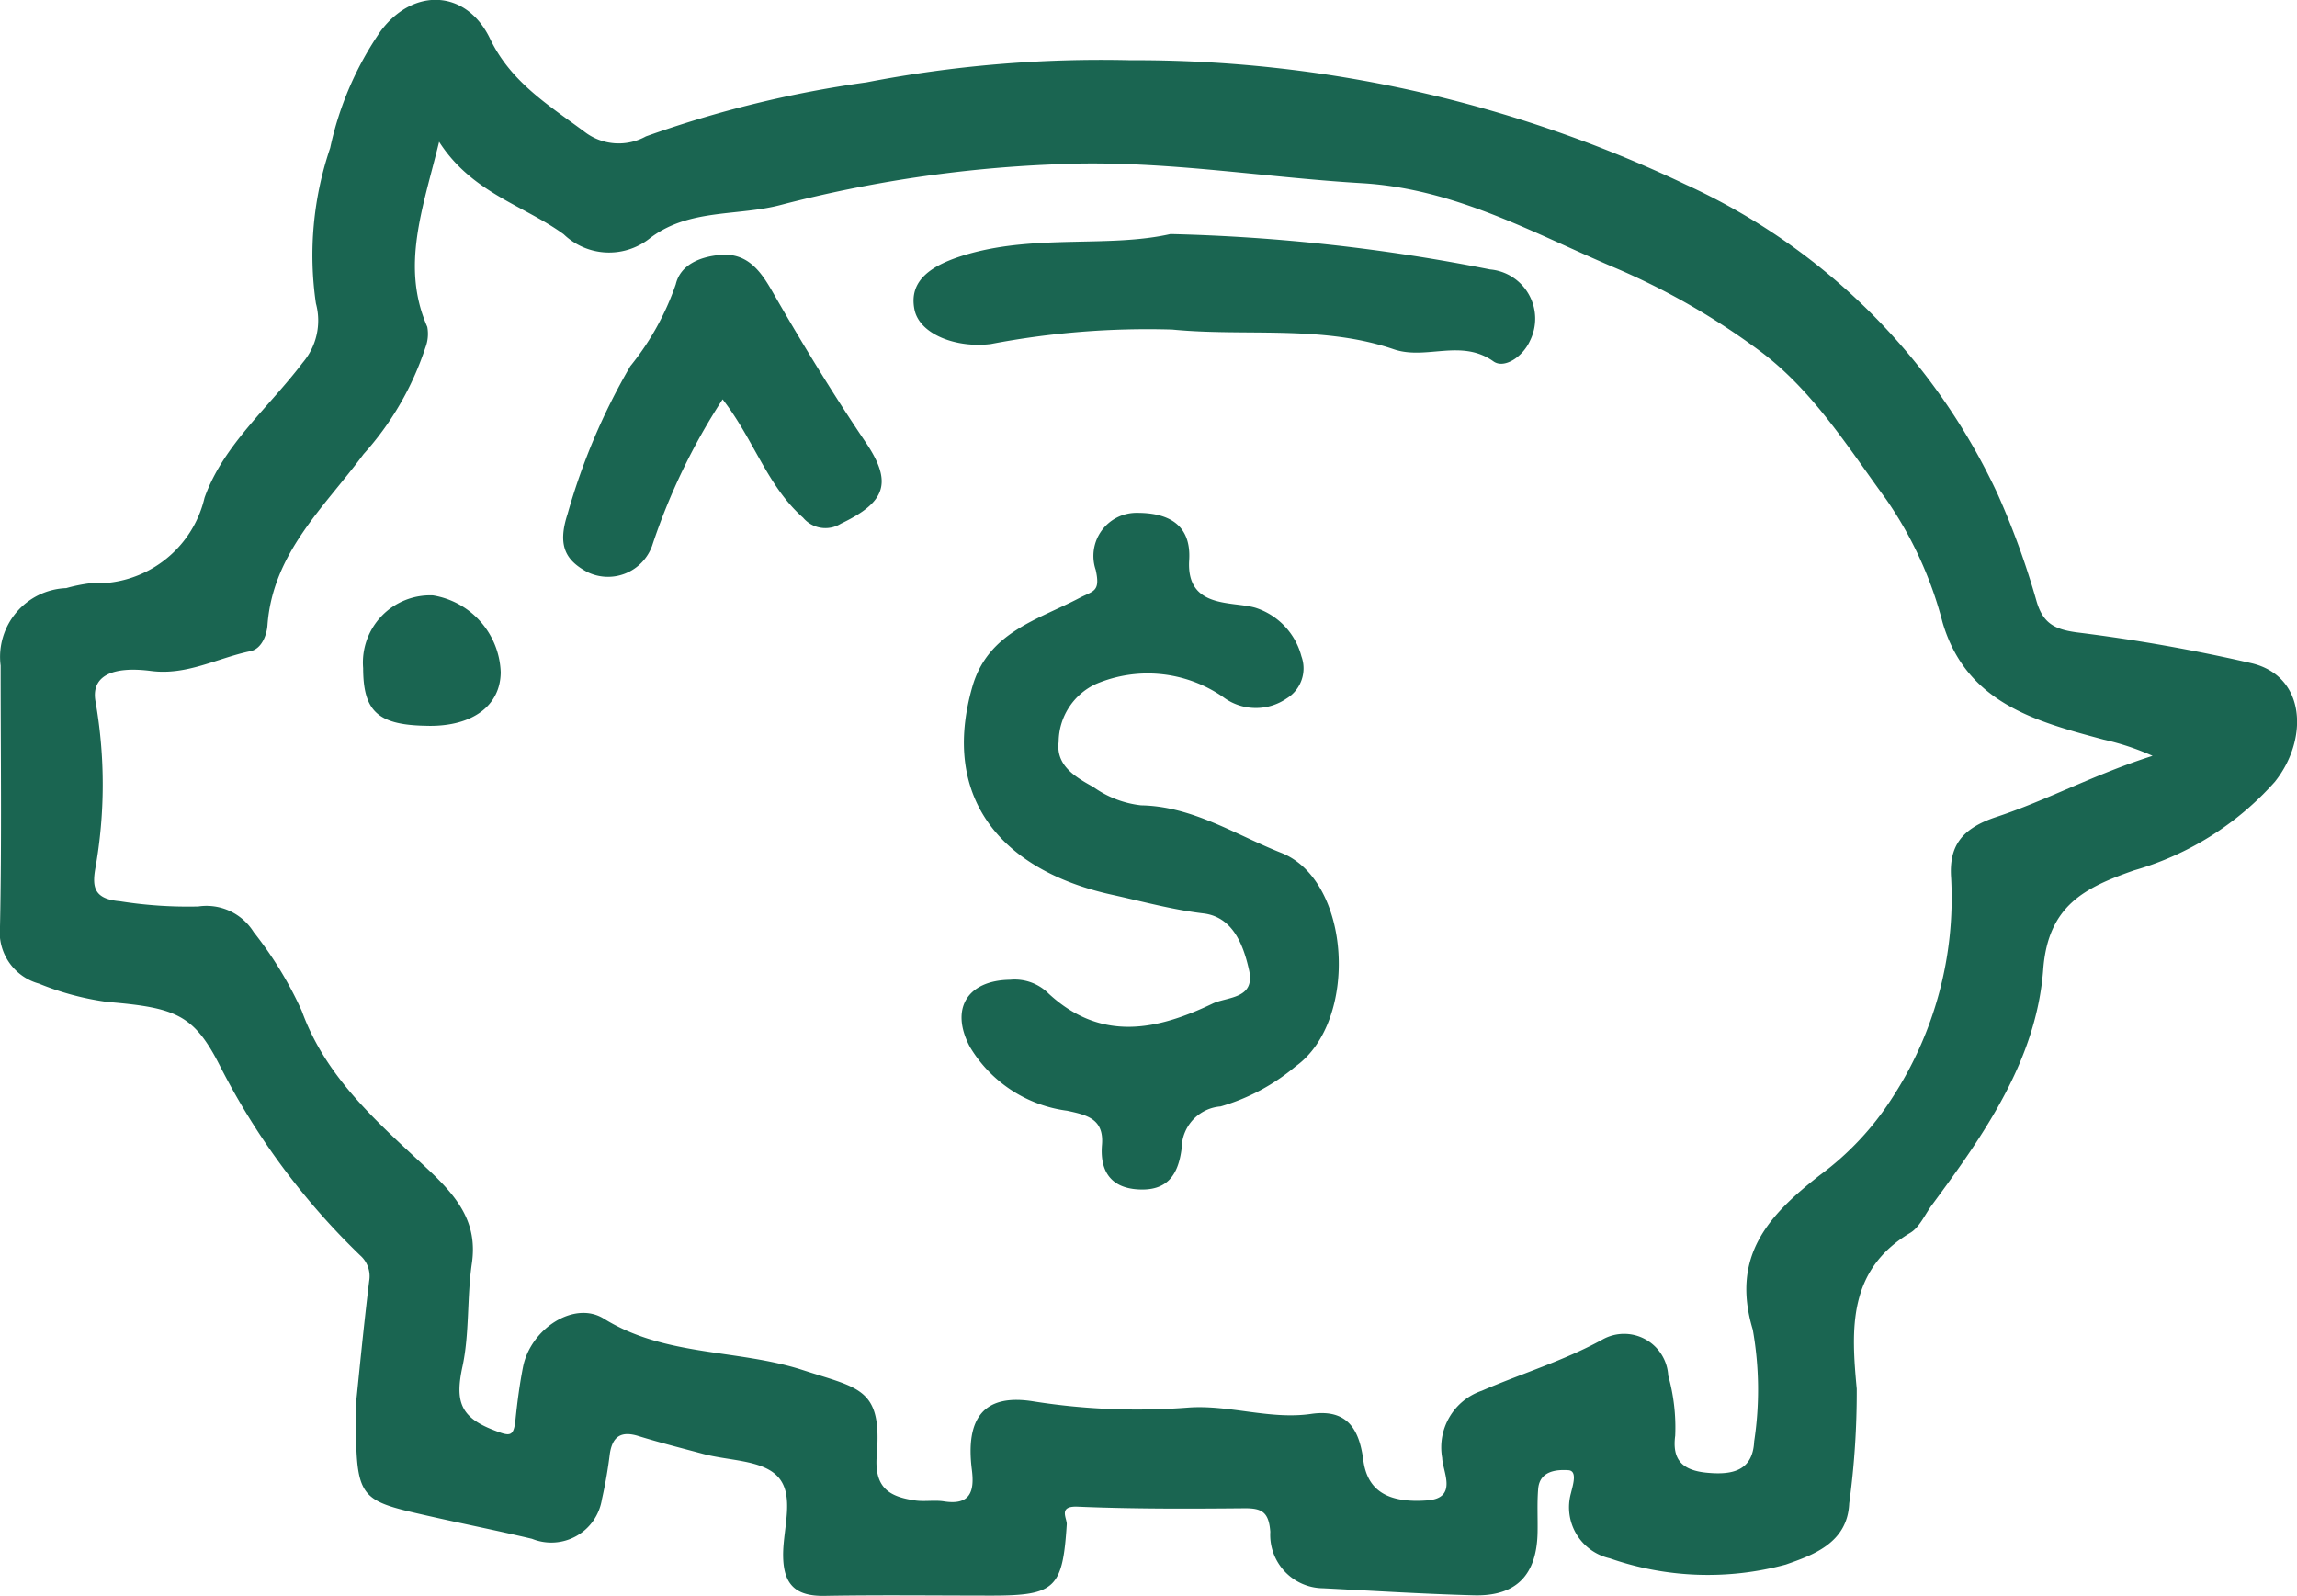 <svg id="Group_1172" data-name="Group 1172" xmlns="http://www.w3.org/2000/svg" xmlns:xlink="http://www.w3.org/1999/xlink" width="76.815" height="53.367" viewBox="0 0 76.815 53.367">
  <defs>
    <clipPath id="clip-path">
      <rect id="Rectangle_268" data-name="Rectangle 268" width="76.815" height="53.367" fill="#1a6551"/>
    </clipPath>
  </defs>
  <g id="Group_1171" data-name="Group 1171" clip-path="url(#clip-path)">
    <path id="Path_2531" data-name="Path 2531" d="M11.9,46.986c.095-.905.249-2.53.446-4.149a.926.926,0,0,0-.3-.855,23.767,23.767,0,0,1-4.671-6.3C6.494,33.932,5.9,33.7,3.594,33.506A9.321,9.321,0,0,1,1.3,32.892,1.784,1.784,0,0,1,0,30.982c.06-2.907.021-5.816.021-8.724a2.3,2.3,0,0,1,2.193-2.591,5.386,5.386,0,0,1,.812-.164A3.707,3.707,0,0,0,6.84,16.645c.623-1.757,2.155-3.027,3.281-4.515a2.176,2.176,0,0,0,.444-1.983,11.132,11.132,0,0,1,.477-5.2,10.881,10.881,0,0,1,1.69-3.911c1.094-1.464,2.866-1.39,3.657.26C17.094,2.771,18.4,3.548,19.6,4.446a1.874,1.874,0,0,0,2,.115,36.98,36.98,0,0,1,7.375-1.807,41.334,41.334,0,0,1,8.825-.74A42.78,42.78,0,0,1,56.386,6.178,21.212,21.212,0,0,1,66.8,16.513a26.594,26.594,0,0,1,1.3,3.574c.218.765.614.959,1.352,1.06a57.48,57.48,0,0,1,5.858,1.035c1.822.445,1.886,2.565.762,3.965a9.991,9.991,0,0,1-4.709,2.959c-1.643.577-2.875,1.172-3.035,3.316-.226,3.01-1.957,5.49-3.72,7.872-.236.319-.412.745-.728.934-2.087,1.245-1.975,3.216-1.788,5.216a27.668,27.668,0,0,1-.252,3.832c-.058,1.342-1.254,1.738-2.121,2.044a9.972,9.972,0,0,1-5.885-.209,1.75,1.75,0,0,1-1.3-2.175c.073-.3.219-.753-.087-.772-.354-.022-.957,0-1.008.624-.04.482-.011.968-.02,1.453-.025,1.428-.715,2.145-2.127,2.108-1.683-.044-3.365-.151-5.046-.236a1.786,1.786,0,0,1-1.765-1.889c-.051-.66-.277-.792-.872-.786-1.857.017-3.716.024-5.571-.054-.668-.028-.35.388-.364.593-.138,2.138-.384,2.381-2.519,2.381-1.858,0-3.717-.024-5.575.009-.968.017-1.384-.367-1.391-1.354-.007-.909.417-2.048-.209-2.666-.537-.53-1.621-.5-2.462-.727-.726-.194-1.456-.378-2.174-.6-.578-.178-.865.019-.951.6a15.2,15.2,0,0,1-.265,1.522,1.713,1.713,0,0,1-2.336,1.317c-1.157-.274-2.324-.506-3.483-.769-2.407-.545-2.406-.549-2.406-3.7M14.684,4.744c-.54,2.22-1.287,4.15-.395,6.187a1.28,1.28,0,0,1-.066.7,9.952,9.952,0,0,1-2.064,3.555c-1.305,1.769-3.04,3.3-3.215,5.727-.022.306-.183.782-.57.863-1.1.228-2.125.818-3.319.662-1.343-.175-2.01.193-1.861,1.02a16.053,16.053,0,0,1-.01,5.607c-.1.6-.036,1,.826,1.073a14.549,14.549,0,0,0,2.622.175,1.857,1.857,0,0,1,1.853.859,12.653,12.653,0,0,1,1.608,2.637c.819,2.266,2.58,3.76,4.225,5.3.978.919,1.661,1.769,1.462,3.137-.168,1.15-.076,2.352-.315,3.454-.25,1.158-.073,1.688,1.028,2.117.554.216.684.251.745-.338s.138-1.185.253-1.768c.255-1.283,1.719-2.227,2.7-1.616,2.059,1.28,4.479,1.012,6.666,1.724,1.89.615,2.645.6,2.463,2.84-.09,1.1.421,1.391,1.281,1.517.317.046.651-.019.967.031.887.14,1.023-.345.933-1.055-.218-1.718.384-2.569,2.084-2.285a22.167,22.167,0,0,0,5.186.2c1.357-.089,2.706.413,4.073.215,1.239-.18,1.614.544,1.748,1.55.131.978.77,1.445,2.137,1.343,1.042-.078.512-.965.5-1.422a2,2,0,0,1,1.322-2.245c1.338-.58,2.741-1,4.034-1.711A1.477,1.477,0,0,1,55.788,46a6.407,6.407,0,0,1,.233,2.011c-.108.811.247,1.157,1.048,1.236.855.084,1.545-.053,1.593-1.046a11.5,11.5,0,0,0-.046-3.735c-.748-2.482.555-3.85,2.244-5.17a9.681,9.681,0,0,0,2.415-2.578,12.245,12.245,0,0,0,1.974-7.351c-.077-1.061.335-1.659,1.514-2.048,1.69-.557,3.288-1.429,5.222-2.043a8.683,8.683,0,0,0-1.642-.544c-2.282-.612-4.587-1.224-5.381-3.919A12.912,12.912,0,0,0,63.077,16.7c-1.309-1.789-2.487-3.694-4.292-5.013a23.68,23.68,0,0,0-4.733-2.713c-2.764-1.17-5.361-2.661-8.508-2.848C42.09,5.922,38.7,5.317,35.172,5.5a43.171,43.171,0,0,0-9.03,1.345c-1.477.4-3.125.11-4.445,1.151a2.19,2.19,0,0,1-2.846-.162c-1.34-.975-3.07-1.382-4.167-3.093" transform="translate(0 0)" fill="#1a6551"/>
    <path id="Path_2532" data-name="Path 2532" d="M138.615,94.317a1.6,1.6,0,0,1,1.3.466c1.753,1.617,3.614,1.223,5.48.33.485-.232,1.435-.147,1.219-1.116-.191-.859-.548-1.782-1.524-1.9-1.044-.124-2.044-.4-3.055-.623-3.661-.8-5.756-3.211-4.672-6.966.524-1.816,2.189-2.229,3.576-2.958.468-.246.71-.2.547-.939a1.442,1.442,0,0,1,1.391-1.909c.949,0,1.813.327,1.734,1.584-.1,1.637,1.441,1.359,2.22,1.591a2.326,2.326,0,0,1,1.533,1.621,1.178,1.178,0,0,1-.49,1.409,1.821,1.821,0,0,1-2.131-.048,4.428,4.428,0,0,0-4.256-.431,2.147,2.147,0,0,0-1.241,1.931c-.1.8.572,1.184,1.159,1.51a3.389,3.389,0,0,0,1.6.614c1.719.03,3.166.989,4.686,1.589,2.344.927,2.593,5.621.485,7.135a6.849,6.849,0,0,1-2.515,1.345,1.41,1.41,0,0,0-1.3,1.39c-.115.937-.511,1.448-1.479,1.383-.917-.061-1.258-.642-1.187-1.488.074-.879-.518-1-1.162-1.141a4.454,4.454,0,0,1-3.251-2.129c-.679-1.269-.1-2.231,1.341-2.251" transform="translate(-104.843 -61.552)" fill="#1a6551"/>
    <path id="Path_2533" data-name="Path 2533" d="M134.543,32.27a62.26,62.26,0,0,1,10.689,1.183,1.654,1.654,0,0,1,1.335,2.386c-.247.545-.863.944-1.221.689-1.082-.77-2.252-.035-3.334-.405-2.4-.821-4.941-.419-7.409-.66a27.911,27.911,0,0,0-6.067.484c-1.155.145-2.4-.327-2.556-1.169-.177-.93.5-1.473,1.822-1.847,2.307-.65,4.7-.2,6.742-.661" transform="translate(-95.402 -24.443)" fill="#1a6551"/>
    <path id="Path_2534" data-name="Path 2534" d="M82.973,39.949a21.111,21.111,0,0,0-2.358,4.9,1.569,1.569,0,0,1-2.179.866c-.687-.378-1-.85-.648-1.929a21.28,21.28,0,0,1,2.1-4.949A8.986,8.986,0,0,0,81.408,36.1c.156-.663.825-.929,1.507-.984.922-.073,1.36.593,1.731,1.239.983,1.714,2.011,3.4,3.116,5.034.908,1.345.668,2-.833,2.716a.973.973,0,0,1-1.263-.2c-1.2-1.057-1.647-2.614-2.693-3.96" transform="translate(-58.809 -26.593)" fill="#1a6551"/>
    <path id="Path_2535" data-name="Path 2535" d="M52.277,86.449c-1.7-.012-2.206-.454-2.21-1.928A2.249,2.249,0,0,1,52.4,82.087a2.7,2.7,0,0,1,2.268,2.575c-.012,1.111-.933,1.8-2.4,1.788" transform="translate(-37.923 -62.177)" fill="#1a6551"/>
  </g>
</svg>

